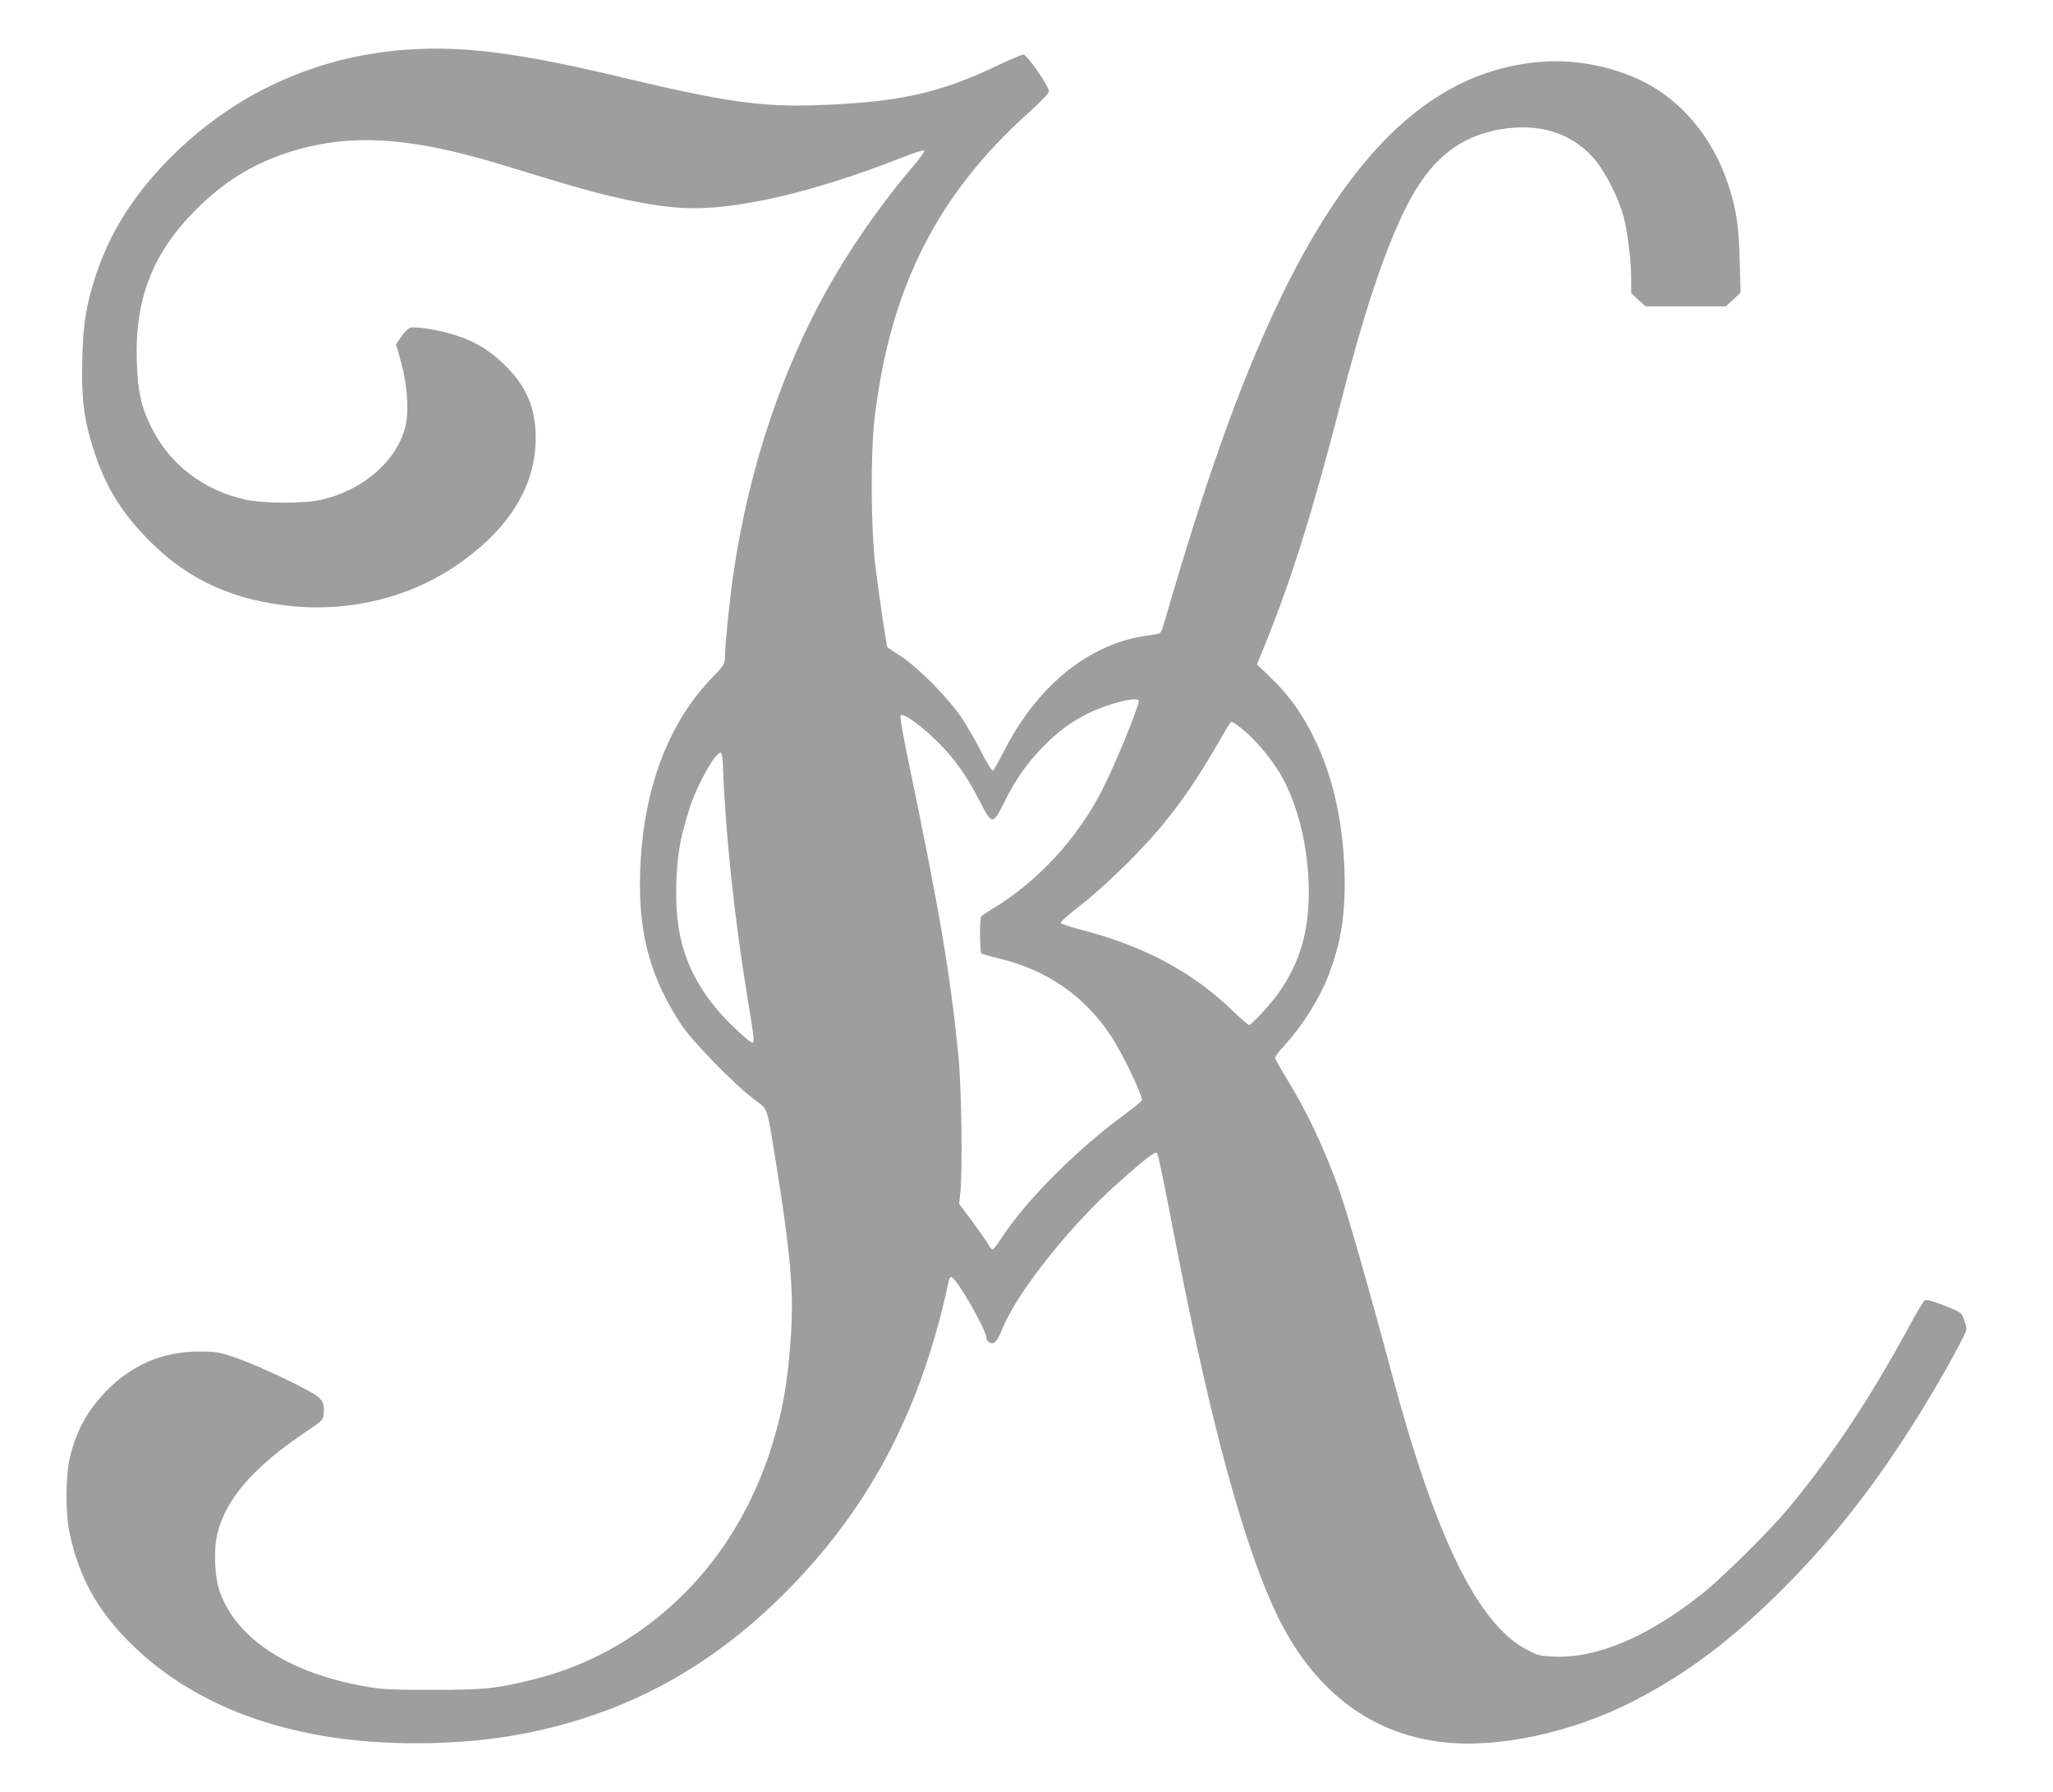 <?xml version="1.0" standalone="no"?>
<!DOCTYPE svg PUBLIC "-//W3C//DTD SVG 20010904//EN"
 "http://www.w3.org/TR/2001/REC-SVG-20010904/DTD/svg10.dtd">
<svg version="1.0" xmlns="http://www.w3.org/2000/svg"
 width="1280pt" height="1117pt" viewBox="0 0 1280 1117"
 preserveAspectRatio="xMidYMid meet">
<g transform="translate(0,1117) scale(0.1,-0.1)"
fill="#9e9e9e" stroke="none">
<path d="M2530 10860 c-573 -42 -1090 -283 -1490 -696 -216 -223 -357 -450
-444 -715 -59 -180 -78 -299 -83 -519 -6 -218 8 -354 53 -506 75 -262 180
-440 369 -629 244 -245 533 -374 910 -406 349 -30 705 59 984 245 338 226 511
498 511 806 0 182 -55 316 -184 445 -95 96 -185 152 -311 194 -97 32 -248 57
-286 48 -13 -4 -39 -28 -57 -55 l-33 -49 31 -109 c37 -129 50 -293 31 -387
-47 -223 -261 -413 -534 -474 -101 -23 -354 -22 -462 1 -271 59 -485 226 -600
469 -57 120 -76 211 -82 392 -13 393 99 679 371 950 169 169 346 279 559 350
383 127 760 107 1352 -74 88 -27 237 -72 330 -100 323 -99 588 -155 786 -167
322 -20 820 95 1389 320 63 25 118 42 122 38 5 -5 -22 -44 -60 -88 -167 -192
-360 -462 -495 -692 -316 -534 -541 -1198 -637 -1877 -24 -172 -50 -431 -50
-497 0 -48 -2 -51 -88 -141 -288 -302 -442 -752 -442 -1287 0 -335 78 -598
259 -870 66 -101 337 -378 453 -464 89 -67 77 -32 133 -376 93 -578 114 -812
97 -1083 -19 -306 -55 -503 -133 -743 -84 -254 -214 -499 -372 -698 -283 -355
-660 -603 -1082 -711 -242 -62 -317 -70 -650 -70 -269 0 -313 2 -427 23 -465
84 -784 290 -894 578 -35 91 -44 264 -20 367 51 219 225 420 551 639 103 69
110 76 113 110 7 78 -7 99 -94 147 -129 71 -362 176 -469 212 -90 30 -111 33
-215 33 -228 0 -421 -84 -581 -250 -115 -121 -181 -240 -221 -401 -30 -117
-31 -354 -4 -482 58 -270 169 -473 366 -672 319 -322 754 -525 1290 -603 364
-53 816 -44 1170 25 650 125 1190 421 1670 915 509 524 819 1125 986 1912 3
13 10 22 17 20 34 -11 217 -330 217 -378 0 -11 8 -24 19 -29 28 -16 49 6 81
86 91 226 422 643 725 912 162 144 226 194 237 183 10 -10 26 -88 128 -612
235 -1206 464 -2006 686 -2390 227 -395 557 -623 967 -671 346 -40 806 58
1192 256 330 169 620 387 940 709 317 318 581 657 852 1096 128 206 283 488
283 513 0 12 -7 40 -16 64 -16 41 -19 44 -122 84 -76 29 -111 39 -122 32 -8
-6 -52 -79 -98 -164 -237 -438 -482 -808 -753 -1134 -114 -137 -402 -423 -529
-525 -340 -272 -660 -409 -930 -398 -88 4 -101 7 -170 43 -307 161 -570 700
-845 1730 -140 524 -280 1012 -331 1153 -94 258 -200 481 -324 681 -38 62 -70
119 -70 127 0 8 29 46 65 84 109 120 217 293 271 437 69 184 97 342 98 553 0
357 -67 676 -199 935 -74 147 -151 253 -263 361 l-85 82 56 138 c159 392 293
823 456 1454 151 589 276 969 411 1245 155 316 350 470 639 505 226 28 418
-42 548 -199 64 -77 143 -234 173 -341 27 -100 50 -279 50 -394 l0 -93 45 -42
45 -41 250 0 250 0 46 42 46 43 -5 195 c-5 215 -20 318 -68 468 -76 237 -214
435 -400 572 -190 142 -487 223 -750 206 -672 -43 -1206 -535 -1679 -1546
-233 -499 -438 -1078 -690 -1947 -19 -68 -22 -72 -53 -77 -129 -19 -183 -31
-258 -60 -285 -107 -528 -346 -697 -683 -28 -56 -56 -104 -61 -107 -6 -4 -37
46 -70 111 -33 65 -88 161 -122 213 -80 122 -273 318 -384 390 -44 28 -81 53
-82 54 -6 6 -53 328 -75 506 -29 244 -31 696 -5 923 96 810 390 1394 961 1905
79 72 126 121 126 133 0 31 -137 229 -159 229 -10 0 -78 -29 -152 -64 -375
-179 -622 -234 -1144 -252 -334 -12 -575 23 -1180 167 -665 160 -1013 205
-1375 179z m4570 -4060 c0 -37 -148 -398 -226 -551 -157 -308 -403 -574 -686
-745 -35 -21 -66 -43 -70 -48 -12 -17 -9 -224 2 -231 6 -4 56 -17 111 -31 298
-72 530 -233 696 -483 68 -102 193 -361 193 -400 0 -5 -48 -44 -107 -88 -307
-225 -621 -542 -774 -779 -23 -35 -46 -64 -51 -64 -5 0 -17 14 -26 31 -9 17
-54 81 -99 143 l-83 111 8 75 c14 141 7 653 -12 840 -51 519 -113 886 -317
1868 -35 168 -49 256 -43 262 17 17 129 -65 235 -170 104 -104 178 -209 260
-370 73 -142 80 -143 147 -8 75 151 144 249 246 353 98 99 168 151 283 209
121 60 313 108 313 76z m616 -152 c92 -68 194 -184 261 -294 113 -187 183
-469 183 -744 0 -252 -57 -444 -188 -630 -50 -71 -169 -200 -185 -200 -6 0
-51 40 -102 89 -250 242 -556 405 -949 506 -66 17 -121 35 -123 42 -2 6 54 55
124 109 73 56 199 170 293 264 249 249 402 457 614 833 15 26 31 47 35 47 5 0
21 -10 37 -22z m-3209 -244 c14 -409 69 -939 153 -1452 43 -261 45 -282 31
-282 -19 0 -163 136 -225 212 -176 213 -250 426 -250 713 0 213 20 342 85 541
48 148 163 351 193 341 6 -2 12 -32 13 -73z"/>
</g>
</svg>
